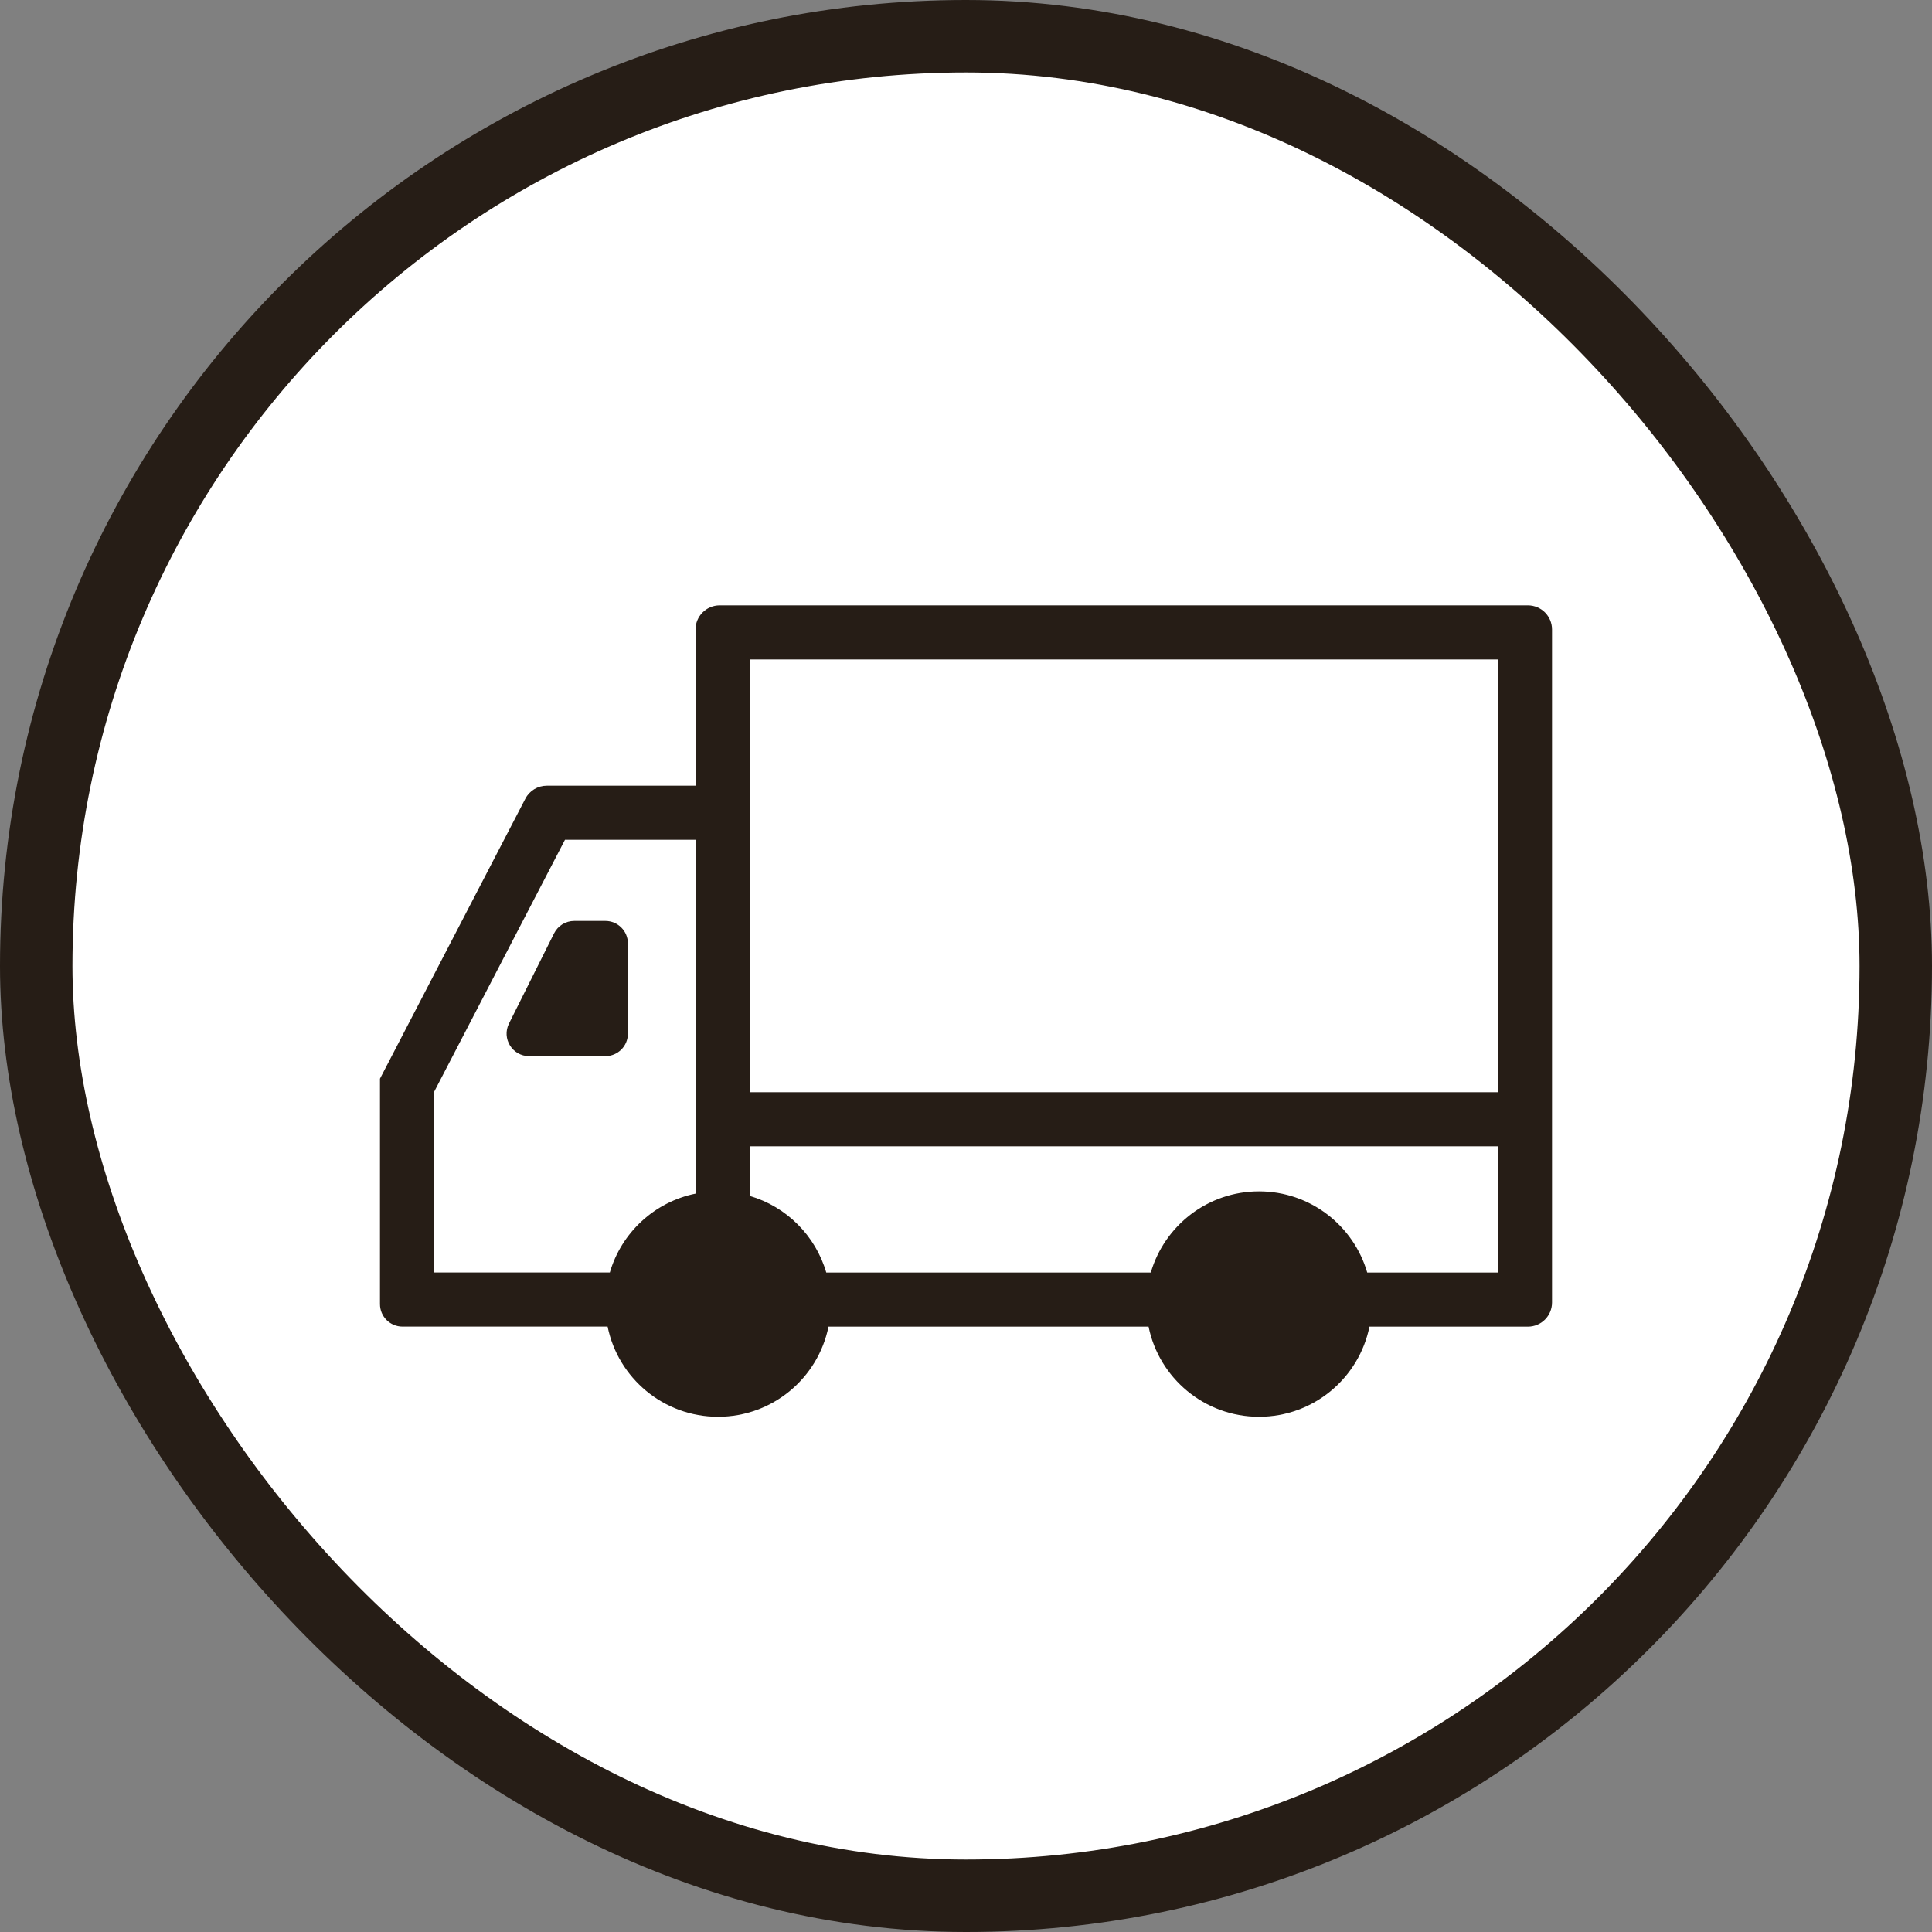 <svg width="40" height="40" viewBox="0 0 40 40" fill="none" xmlns="http://www.w3.org/2000/svg">
<rect x="0" y="0" width="40" height="40" fill="#808080" stroke="none"/>
<rect x="0.75" y="0.75" width="38.5" height="38.5" rx="19.25" fill="white"/>
<rect x="0.75" y="0.75" width="38.5" height="38.5" rx="19.25" stroke="#261D16" stroke-width="1.5"/>
<path d="M12.534 21.866H10.955C10.608 21.866 10.383 21.502 10.538 21.191L11.471 19.325C11.55 19.166 11.712 19.067 11.889 19.067H12.534C12.791 19.067 13 19.276 13 19.533V21.4C13 21.658 12.791 21.866 12.534 21.866Z" fill="#261D16"/>
<path fill-rule="evenodd" clip-rule="evenodd" d="M32.133 13.033C32.133 12.757 31.91 12.533 31.633 12.533H14.9C14.624 12.533 14.4 12.757 14.4 13.033V16.267H11.321C11.134 16.267 10.963 16.37 10.877 16.536L7.867 22.333V27C7.867 27.258 8.076 27.466 8.334 27.466H12.58C12.796 28.532 13.738 29.333 14.867 29.333C15.995 29.333 16.937 28.532 17.153 27.467H23.78C23.996 28.532 24.938 29.333 26.067 29.333C27.195 29.333 28.137 28.532 28.353 27.467H31.633C31.91 27.467 32.133 27.243 32.133 26.967V13.033ZM31.013 13.653H15.52L15.521 22.613H31.013V13.653ZM31.013 23.733H15.521V24.76C16.284 24.982 16.885 25.584 17.107 26.347H23.826C24.109 25.376 25.005 24.666 26.067 24.666C27.129 24.666 28.025 25.376 28.307 26.347H31.013V23.733ZM14.4 24.713C13.549 24.886 12.866 25.522 12.626 26.346H8.987V22.607L11.697 17.387H14.4V24.713Z" fill="#261D16"/>
</svg>
